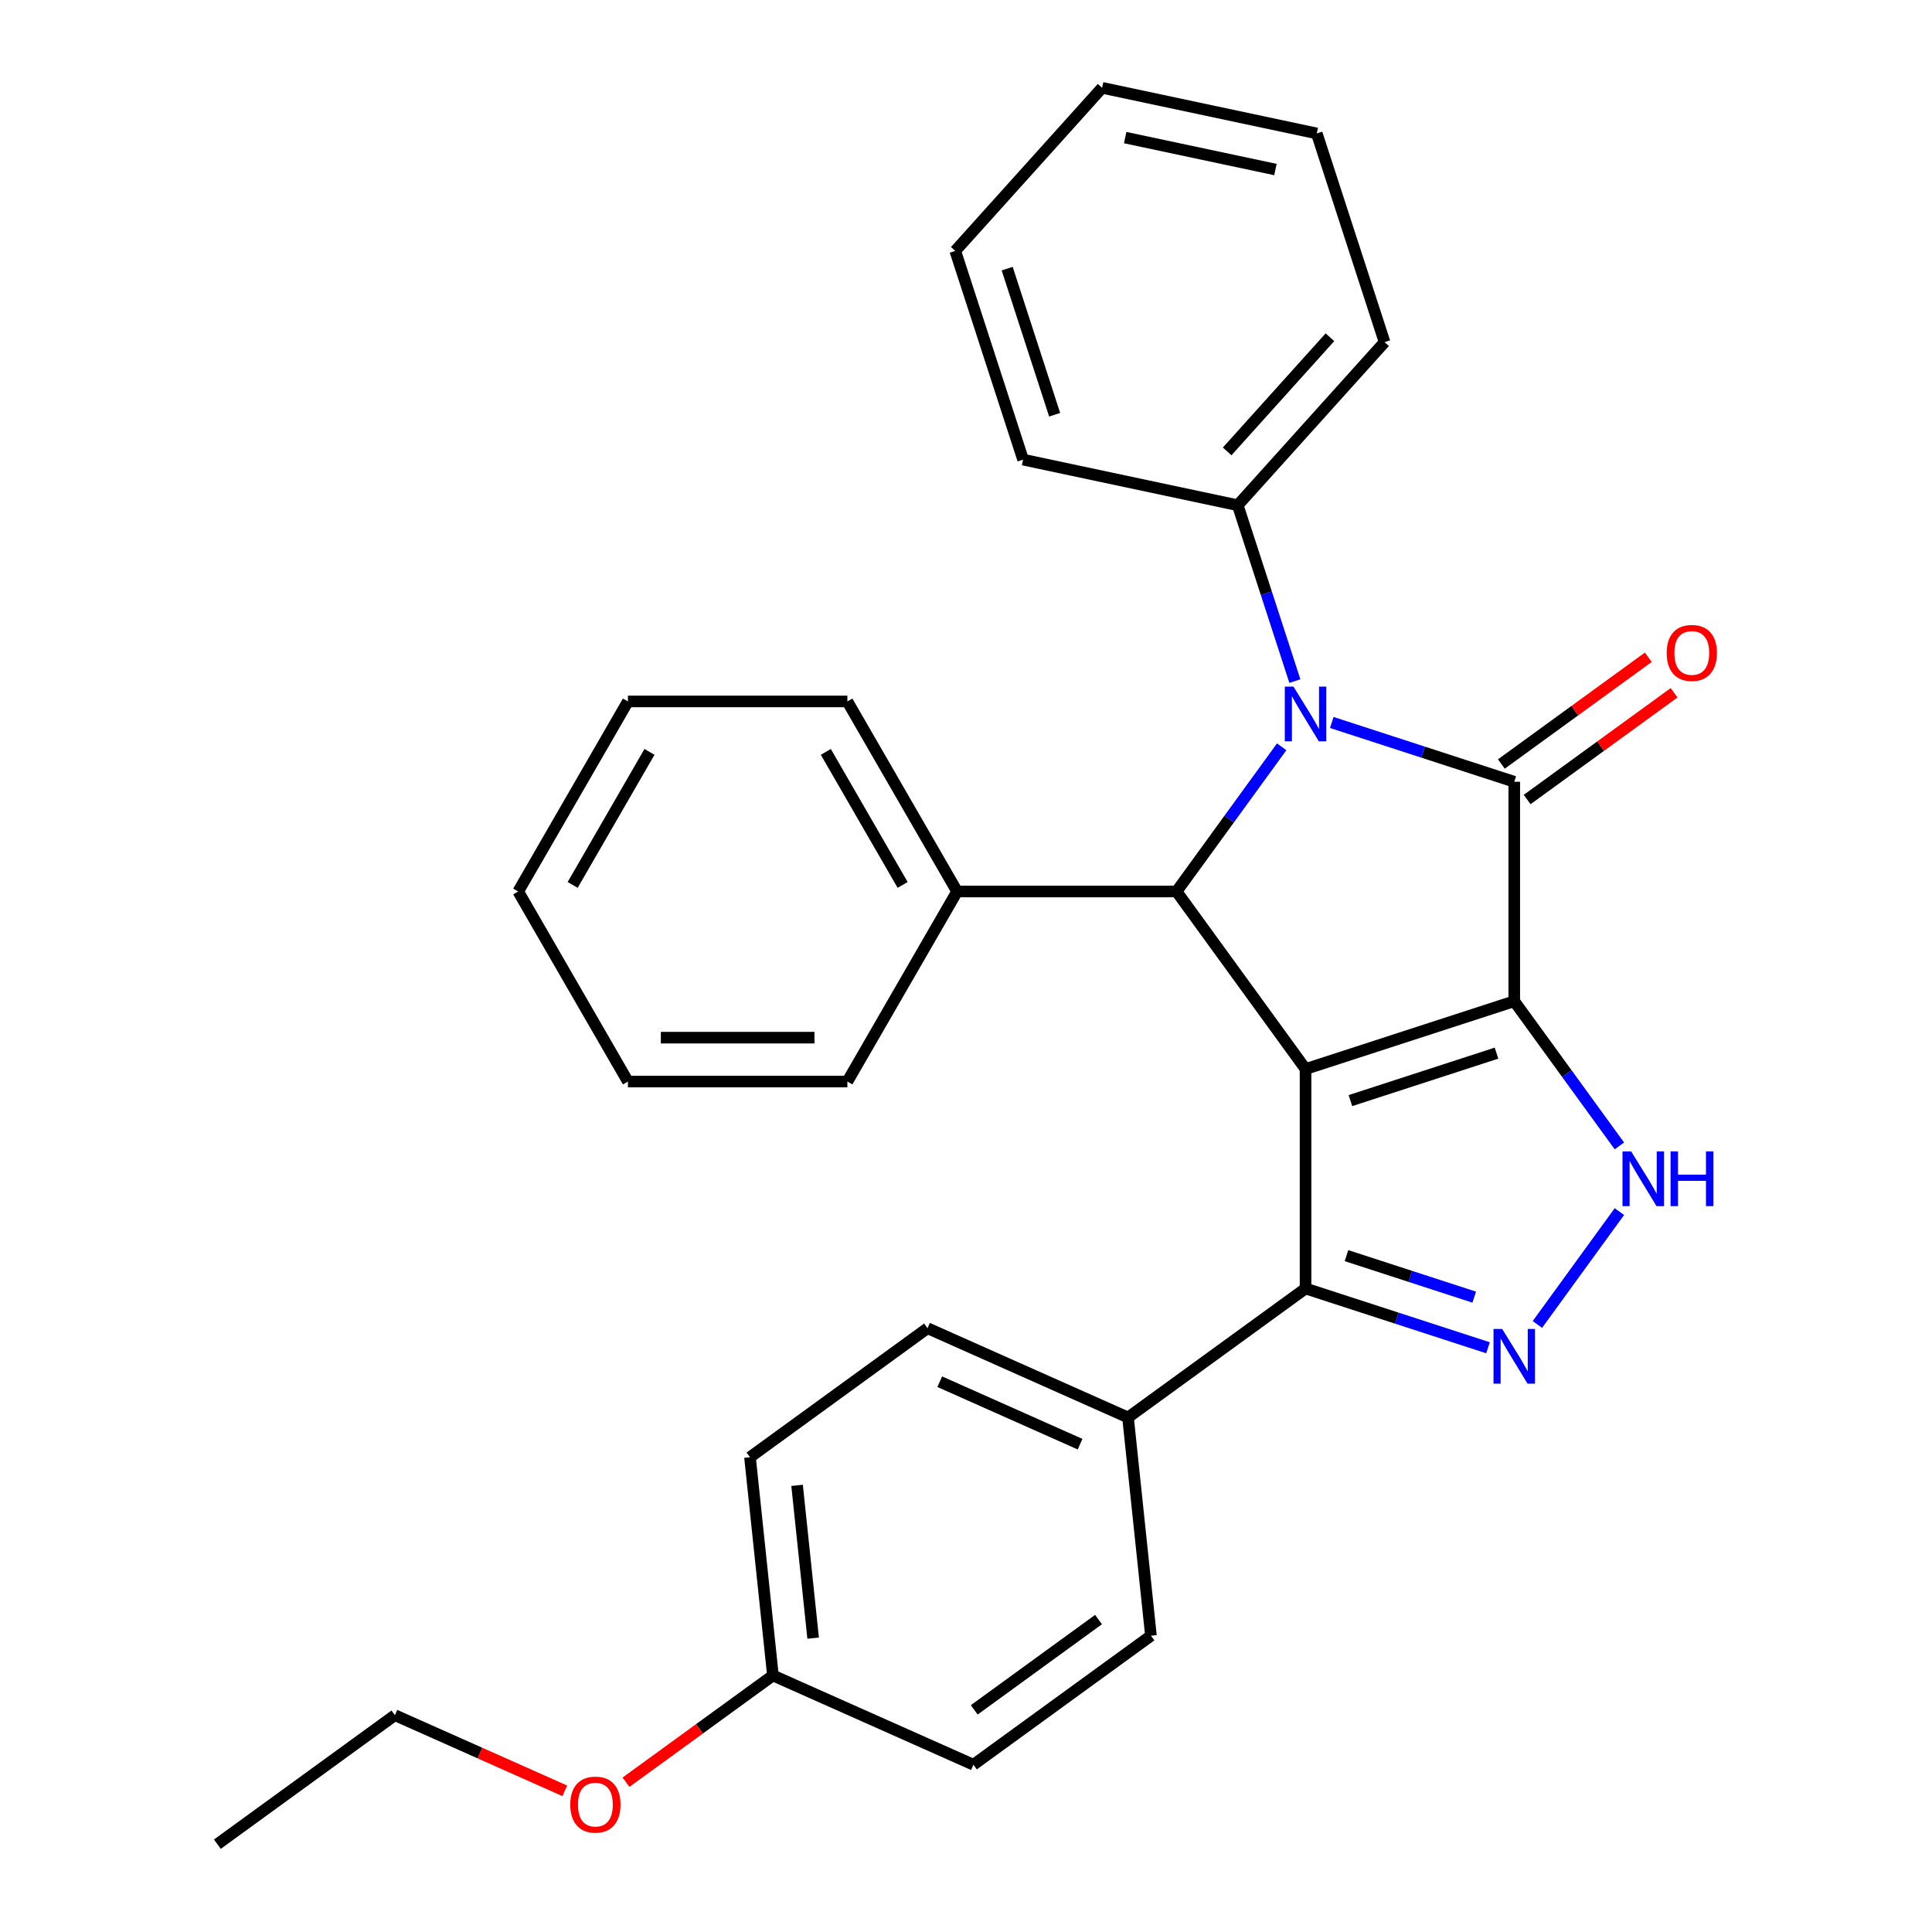 <?xml version='1.0' encoding='iso-8859-1'?>
<svg version='1.1' baseProfile='full'
              xmlns='http://www.w3.org/2000/svg'
                      xmlns:rdkit='http://www.rdkit.org/xml'
                      xmlns:xlink='http://www.w3.org/1999/xlink'
                  xml:space='preserve'
width='1000px' height='1000px' viewBox='0 0 1000 1000'>
<!-- END OF HEADER -->
<rect style='opacity:1.0;fill:#FFFFFF;stroke:none' width='1000' height='1000' x='0' y='0'> </rect>
<path class='bond-0' d='M 783.779,518.23 L 675.75,553.33' style='fill:none;fill-rule:evenodd;stroke:#000000;stroke-width:6px;stroke-linecap:butt;stroke-linejoin:miter;stroke-opacity:1' />
<path class='bond-0' d='M 774.595,545.101 L 698.974,569.671' style='fill:none;fill-rule:evenodd;stroke:#000000;stroke-width:6px;stroke-linecap:butt;stroke-linejoin:miter;stroke-opacity:1' />
<path class='bond-1' d='M 783.779,518.23 L 783.779,404.642' style='fill:none;fill-rule:evenodd;stroke:#000000;stroke-width:6px;stroke-linecap:butt;stroke-linejoin:miter;stroke-opacity:1' />
<path class='bond-4' d='M 783.779,518.23 L 810.986,555.677' style='fill:none;fill-rule:evenodd;stroke:#000000;stroke-width:6px;stroke-linecap:butt;stroke-linejoin:miter;stroke-opacity:1' />
<path class='bond-4' d='M 810.986,555.677 L 838.193,593.125' style='fill:none;fill-rule:evenodd;stroke:#0000FF;stroke-width:6px;stroke-linecap:butt;stroke-linejoin:miter;stroke-opacity:1' />
<path class='bond-3' d='M 675.75,553.33 L 608.985,461.436' style='fill:none;fill-rule:evenodd;stroke:#000000;stroke-width:6px;stroke-linecap:butt;stroke-linejoin:miter;stroke-opacity:1' />
<path class='bond-6' d='M 675.75,553.33 L 675.75,666.919' style='fill:none;fill-rule:evenodd;stroke:#000000;stroke-width:6px;stroke-linecap:butt;stroke-linejoin:miter;stroke-opacity:1' />
<path class='bond-2' d='M 783.779,404.642 L 736.554,389.297' style='fill:none;fill-rule:evenodd;stroke:#000000;stroke-width:6px;stroke-linecap:butt;stroke-linejoin:miter;stroke-opacity:1' />
<path class='bond-2' d='M 736.554,389.297 L 689.33,373.953' style='fill:none;fill-rule:evenodd;stroke:#0000FF;stroke-width:6px;stroke-linecap:butt;stroke-linejoin:miter;stroke-opacity:1' />
<path class='bond-7' d='M 790.455,413.831 L 828.483,386.202' style='fill:none;fill-rule:evenodd;stroke:#000000;stroke-width:6px;stroke-linecap:butt;stroke-linejoin:miter;stroke-opacity:1' />
<path class='bond-7' d='M 828.483,386.202 L 866.51,358.574' style='fill:none;fill-rule:evenodd;stroke:#FF0000;stroke-width:6px;stroke-linecap:butt;stroke-linejoin:miter;stroke-opacity:1' />
<path class='bond-7' d='M 777.102,395.452 L 815.13,367.823' style='fill:none;fill-rule:evenodd;stroke:#000000;stroke-width:6px;stroke-linecap:butt;stroke-linejoin:miter;stroke-opacity:1' />
<path class='bond-7' d='M 815.13,367.823 L 853.157,340.195' style='fill:none;fill-rule:evenodd;stroke:#FF0000;stroke-width:6px;stroke-linecap:butt;stroke-linejoin:miter;stroke-opacity:1' />
<path class='bond-8' d='M 670.227,352.541 L 655.438,307.027' style='fill:none;fill-rule:evenodd;stroke:#0000FF;stroke-width:6px;stroke-linecap:butt;stroke-linejoin:miter;stroke-opacity:1' />
<path class='bond-8' d='M 655.438,307.027 L 640.649,261.512' style='fill:none;fill-rule:evenodd;stroke:#000000;stroke-width:6px;stroke-linecap:butt;stroke-linejoin:miter;stroke-opacity:1' />
<path class='bond-30' d='M 663.399,386.541 L 636.192,423.988' style='fill:none;fill-rule:evenodd;stroke:#0000FF;stroke-width:6px;stroke-linecap:butt;stroke-linejoin:miter;stroke-opacity:1' />
<path class='bond-30' d='M 636.192,423.988 L 608.985,461.436' style='fill:none;fill-rule:evenodd;stroke:#000000;stroke-width:6px;stroke-linecap:butt;stroke-linejoin:miter;stroke-opacity:1' />
<path class='bond-10' d='M 608.985,461.436 L 495.396,461.436' style='fill:none;fill-rule:evenodd;stroke:#000000;stroke-width:6px;stroke-linecap:butt;stroke-linejoin:miter;stroke-opacity:1' />
<path class='bond-5' d='M 838.193,627.124 L 795.748,685.545' style='fill:none;fill-rule:evenodd;stroke:#0000FF;stroke-width:6px;stroke-linecap:butt;stroke-linejoin:miter;stroke-opacity:1' />
<path class='bond-29' d='M 770.199,697.607 L 722.975,682.263' style='fill:none;fill-rule:evenodd;stroke:#0000FF;stroke-width:6px;stroke-linecap:butt;stroke-linejoin:miter;stroke-opacity:1' />
<path class='bond-29' d='M 722.975,682.263 L 675.75,666.919' style='fill:none;fill-rule:evenodd;stroke:#000000;stroke-width:6px;stroke-linecap:butt;stroke-linejoin:miter;stroke-opacity:1' />
<path class='bond-29' d='M 763.052,671.398 L 729.995,660.657' style='fill:none;fill-rule:evenodd;stroke:#0000FF;stroke-width:6px;stroke-linecap:butt;stroke-linejoin:miter;stroke-opacity:1' />
<path class='bond-29' d='M 729.995,660.657 L 696.938,649.916' style='fill:none;fill-rule:evenodd;stroke:#000000;stroke-width:6px;stroke-linecap:butt;stroke-linejoin:miter;stroke-opacity:1' />
<path class='bond-9' d='M 675.75,666.919 L 583.855,733.684' style='fill:none;fill-rule:evenodd;stroke:#000000;stroke-width:6px;stroke-linecap:butt;stroke-linejoin:miter;stroke-opacity:1' />
<path class='bond-17' d='M 640.649,261.512 L 716.655,177.1' style='fill:none;fill-rule:evenodd;stroke:#000000;stroke-width:6px;stroke-linecap:butt;stroke-linejoin:miter;stroke-opacity:1' />
<path class='bond-17' d='M 635.168,233.649 L 688.371,174.56' style='fill:none;fill-rule:evenodd;stroke:#000000;stroke-width:6px;stroke-linecap:butt;stroke-linejoin:miter;stroke-opacity:1' />
<path class='bond-18' d='M 640.649,261.512 L 529.543,237.896' style='fill:none;fill-rule:evenodd;stroke:#000000;stroke-width:6px;stroke-linecap:butt;stroke-linejoin:miter;stroke-opacity:1' />
<path class='bond-11' d='M 583.855,733.684 L 480.087,687.484' style='fill:none;fill-rule:evenodd;stroke:#000000;stroke-width:6px;stroke-linecap:butt;stroke-linejoin:miter;stroke-opacity:1' />
<path class='bond-11' d='M 559.05,747.508 L 486.412,715.167' style='fill:none;fill-rule:evenodd;stroke:#000000;stroke-width:6px;stroke-linecap:butt;stroke-linejoin:miter;stroke-opacity:1' />
<path class='bond-12' d='M 583.855,733.684 L 595.728,846.65' style='fill:none;fill-rule:evenodd;stroke:#000000;stroke-width:6px;stroke-linecap:butt;stroke-linejoin:miter;stroke-opacity:1' />
<path class='bond-19' d='M 495.396,461.436 L 438.602,363.065' style='fill:none;fill-rule:evenodd;stroke:#000000;stroke-width:6px;stroke-linecap:butt;stroke-linejoin:miter;stroke-opacity:1' />
<path class='bond-19' d='M 467.203,458.039 L 427.447,389.18' style='fill:none;fill-rule:evenodd;stroke:#000000;stroke-width:6px;stroke-linecap:butt;stroke-linejoin:miter;stroke-opacity:1' />
<path class='bond-20' d='M 495.396,461.436 L 438.602,559.806' style='fill:none;fill-rule:evenodd;stroke:#000000;stroke-width:6px;stroke-linecap:butt;stroke-linejoin:miter;stroke-opacity:1' />
<path class='bond-15' d='M 480.087,687.484 L 388.193,754.249' style='fill:none;fill-rule:evenodd;stroke:#000000;stroke-width:6px;stroke-linecap:butt;stroke-linejoin:miter;stroke-opacity:1' />
<path class='bond-14' d='M 595.728,846.65 L 503.834,913.415' style='fill:none;fill-rule:evenodd;stroke:#000000;stroke-width:6px;stroke-linecap:butt;stroke-linejoin:miter;stroke-opacity:1' />
<path class='bond-14' d='M 568.591,838.286 L 504.265,885.022' style='fill:none;fill-rule:evenodd;stroke:#000000;stroke-width:6px;stroke-linecap:butt;stroke-linejoin:miter;stroke-opacity:1' />
<path class='bond-13' d='M 400.066,867.215 L 503.834,913.415' style='fill:none;fill-rule:evenodd;stroke:#000000;stroke-width:6px;stroke-linecap:butt;stroke-linejoin:miter;stroke-opacity:1' />
<path class='bond-16' d='M 400.066,867.215 L 362.038,894.844' style='fill:none;fill-rule:evenodd;stroke:#000000;stroke-width:6px;stroke-linecap:butt;stroke-linejoin:miter;stroke-opacity:1' />
<path class='bond-16' d='M 362.038,894.844 L 324.011,922.472' style='fill:none;fill-rule:evenodd;stroke:#FF0000;stroke-width:6px;stroke-linecap:butt;stroke-linejoin:miter;stroke-opacity:1' />
<path class='bond-31' d='M 400.066,867.215 L 388.193,754.249' style='fill:none;fill-rule:evenodd;stroke:#000000;stroke-width:6px;stroke-linecap:butt;stroke-linejoin:miter;stroke-opacity:1' />
<path class='bond-31' d='M 420.878,847.895 L 412.567,768.819' style='fill:none;fill-rule:evenodd;stroke:#000000;stroke-width:6px;stroke-linecap:butt;stroke-linejoin:miter;stroke-opacity:1' />
<path class='bond-21' d='M 292.331,926.928 L 248.367,907.354' style='fill:none;fill-rule:evenodd;stroke:#FF0000;stroke-width:6px;stroke-linecap:butt;stroke-linejoin:miter;stroke-opacity:1' />
<path class='bond-21' d='M 248.367,907.354 L 204.403,887.78' style='fill:none;fill-rule:evenodd;stroke:#000000;stroke-width:6px;stroke-linecap:butt;stroke-linejoin:miter;stroke-opacity:1' />
<path class='bond-26' d='M 716.655,177.1 L 681.554,69.071' style='fill:none;fill-rule:evenodd;stroke:#000000;stroke-width:6px;stroke-linecap:butt;stroke-linejoin:miter;stroke-opacity:1' />
<path class='bond-23' d='M 529.543,237.896 L 494.443,129.867' style='fill:none;fill-rule:evenodd;stroke:#000000;stroke-width:6px;stroke-linecap:butt;stroke-linejoin:miter;stroke-opacity:1' />
<path class='bond-23' d='M 545.884,214.671 L 521.314,139.051' style='fill:none;fill-rule:evenodd;stroke:#000000;stroke-width:6px;stroke-linecap:butt;stroke-linejoin:miter;stroke-opacity:1' />
<path class='bond-24' d='M 438.602,363.065 L 325.014,363.065' style='fill:none;fill-rule:evenodd;stroke:#000000;stroke-width:6px;stroke-linecap:butt;stroke-linejoin:miter;stroke-opacity:1' />
<path class='bond-25' d='M 438.602,559.806 L 325.014,559.806' style='fill:none;fill-rule:evenodd;stroke:#000000;stroke-width:6px;stroke-linecap:butt;stroke-linejoin:miter;stroke-opacity:1' />
<path class='bond-25' d='M 421.564,537.088 L 342.052,537.088' style='fill:none;fill-rule:evenodd;stroke:#000000;stroke-width:6px;stroke-linecap:butt;stroke-linejoin:miter;stroke-opacity:1' />
<path class='bond-22' d='M 204.403,887.78 L 112.508,954.545' style='fill:none;fill-rule:evenodd;stroke:#000000;stroke-width:6px;stroke-linecap:butt;stroke-linejoin:miter;stroke-opacity:1' />
<path class='bond-28' d='M 494.443,129.867 L 570.448,45.455' style='fill:none;fill-rule:evenodd;stroke:#000000;stroke-width:6px;stroke-linecap:butt;stroke-linejoin:miter;stroke-opacity:1' />
<path class='bond-33' d='M 325.014,363.065 L 268.22,461.436' style='fill:none;fill-rule:evenodd;stroke:#000000;stroke-width:6px;stroke-linecap:butt;stroke-linejoin:miter;stroke-opacity:1' />
<path class='bond-33' d='M 336.169,389.18 L 296.413,458.039' style='fill:none;fill-rule:evenodd;stroke:#000000;stroke-width:6px;stroke-linecap:butt;stroke-linejoin:miter;stroke-opacity:1' />
<path class='bond-27' d='M 325.014,559.806 L 268.22,461.436' style='fill:none;fill-rule:evenodd;stroke:#000000;stroke-width:6px;stroke-linecap:butt;stroke-linejoin:miter;stroke-opacity:1' />
<path class='bond-32' d='M 681.554,69.071 L 570.448,45.455' style='fill:none;fill-rule:evenodd;stroke:#000000;stroke-width:6px;stroke-linecap:butt;stroke-linejoin:miter;stroke-opacity:1' />
<path class='bond-32' d='M 660.165,87.75 L 582.391,71.218' style='fill:none;fill-rule:evenodd;stroke:#000000;stroke-width:6px;stroke-linecap:butt;stroke-linejoin:miter;stroke-opacity:1' />
<path  class='atom-3' d='M 669.49 355.381
L 678.77 370.381
Q 679.69 371.861, 681.17 374.541
Q 682.65 377.221, 682.73 377.381
L 682.73 355.381
L 686.49 355.381
L 686.49 383.701
L 682.61 383.701
L 672.65 367.301
Q 671.49 365.381, 670.25 363.181
Q 669.05 360.981, 668.69 360.301
L 668.69 383.701
L 665.01 383.701
L 665.01 355.381
L 669.49 355.381
' fill='#0000FF'/>
<path  class='atom-5' d='M 844.284 595.965
L 853.564 610.965
Q 854.484 612.445, 855.964 615.125
Q 857.444 617.805, 857.524 617.965
L 857.524 595.965
L 861.284 595.965
L 861.284 624.285
L 857.404 624.285
L 847.444 607.885
Q 846.284 605.965, 845.044 603.765
Q 843.844 601.565, 843.484 600.885
L 843.484 624.285
L 839.804 624.285
L 839.804 595.965
L 844.284 595.965
' fill='#0000FF'/>
<path  class='atom-5' d='M 864.684 595.965
L 868.524 595.965
L 868.524 608.005
L 883.004 608.005
L 883.004 595.965
L 886.844 595.965
L 886.844 624.285
L 883.004 624.285
L 883.004 611.205
L 868.524 611.205
L 868.524 624.285
L 864.684 624.285
L 864.684 595.965
' fill='#0000FF'/>
<path  class='atom-6' d='M 777.519 687.859
L 786.799 702.859
Q 787.719 704.339, 789.199 707.019
Q 790.679 709.699, 790.759 709.859
L 790.759 687.859
L 794.519 687.859
L 794.519 716.179
L 790.639 716.179
L 780.679 699.779
Q 779.519 697.859, 778.279 695.659
Q 777.079 693.459, 776.719 692.779
L 776.719 716.179
L 773.039 716.179
L 773.039 687.859
L 777.519 687.859
' fill='#0000FF'/>
<path  class='atom-8' d='M 862.674 337.956
Q 862.674 331.156, 866.034 327.356
Q 869.394 323.556, 875.674 323.556
Q 881.954 323.556, 885.314 327.356
Q 888.674 331.156, 888.674 337.956
Q 888.674 344.836, 885.274 348.756
Q 881.874 352.636, 875.674 352.636
Q 869.434 352.636, 866.034 348.756
Q 862.674 344.876, 862.674 337.956
M 875.674 349.436
Q 879.994 349.436, 882.314 346.556
Q 884.674 343.636, 884.674 337.956
Q 884.674 332.396, 882.314 329.596
Q 879.994 326.756, 875.674 326.756
Q 871.354 326.756, 868.994 329.556
Q 866.674 332.356, 866.674 337.956
Q 866.674 343.676, 868.994 346.556
Q 871.354 349.436, 875.674 349.436
' fill='#FF0000'/>
<path  class='atom-17' d='M 295.171 934.06
Q 295.171 927.26, 298.531 923.46
Q 301.891 919.66, 308.171 919.66
Q 314.451 919.66, 317.811 923.46
Q 321.171 927.26, 321.171 934.06
Q 321.171 940.94, 317.771 944.86
Q 314.371 948.74, 308.171 948.74
Q 301.931 948.74, 298.531 944.86
Q 295.171 940.98, 295.171 934.06
M 308.171 945.54
Q 312.491 945.54, 314.811 942.66
Q 317.171 939.74, 317.171 934.06
Q 317.171 928.5, 314.811 925.7
Q 312.491 922.86, 308.171 922.86
Q 303.851 922.86, 301.491 925.66
Q 299.171 928.46, 299.171 934.06
Q 299.171 939.78, 301.491 942.66
Q 303.851 945.54, 308.171 945.54
' fill='#FF0000'/>
</svg>

